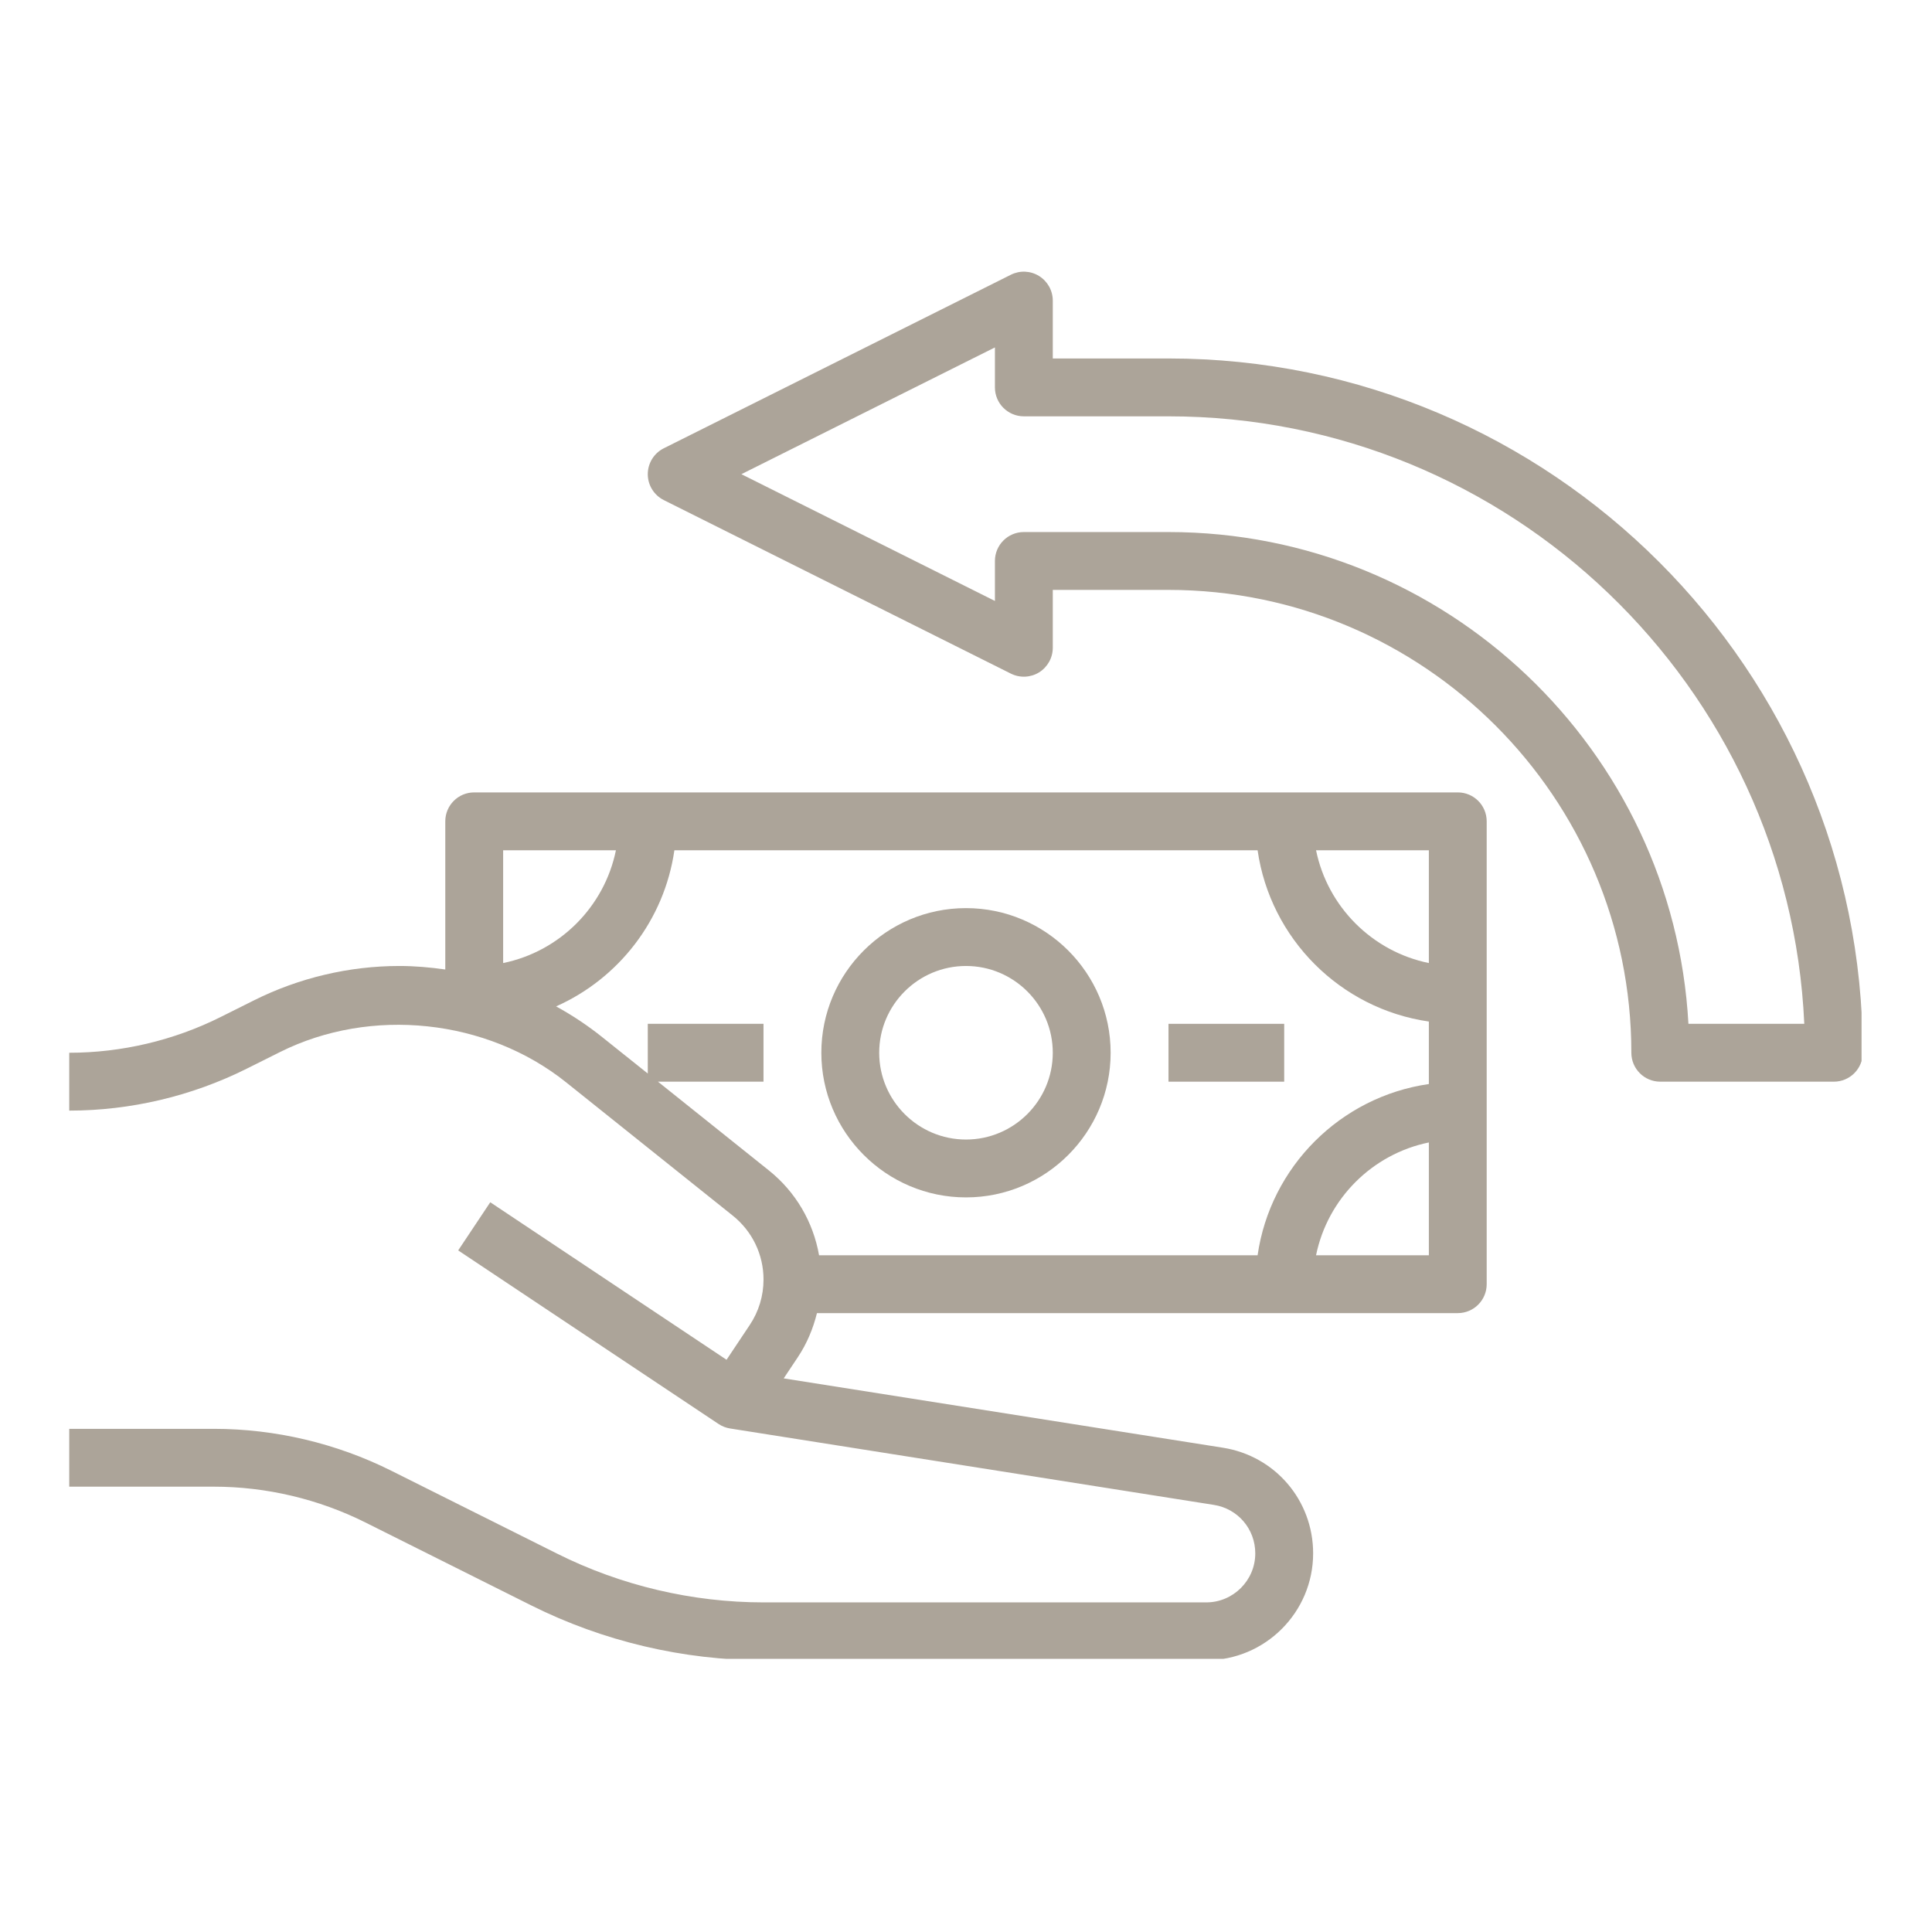 <svg version="1.0" preserveAspectRatio="xMidYMid meet" height="500" viewBox="0 0 375 375" zoomAndPan="magnify" width="500" xmlns:xlink="http://www.w3.org/1999/xlink" xmlns="http://www.w3.org/2000/svg"><defs><clipPath id="a92a08ab80"><path clip-rule="nonzero" d="M 13.328 153 L 289 153 L 289 321.984 L 13.328 321.984 Z M 13.328 153"></path></clipPath><clipPath id="e530325702"><path clip-rule="nonzero" d="M 125 52.734 L 361.328 52.734 L 361.328 210 L 125 210 Z M 125 52.734"></path></clipPath></defs><g clip-path="url(#a92a08ab80)"><path fill-rule="nonzero" fill-opacity="1" d="M 158.57 254.875 L 282.953 254.875 C 286.059 254.875 288.566 252.359 288.566 249.258 L 288.566 159.418 C 288.566 156.32 286.059 153.805 282.953 153.805 L 92.043 153.805 C 88.938 153.805 86.43 156.32 86.43 159.418 L 86.43 188.18 C 83.488 187.758 80.516 187.496 77.523 187.496 C 67.793 187.496 58.043 189.797 49.336 194.148 L 42.832 197.398 C 33.754 201.941 23.59 204.34 13.438 204.34 L 13.438 215.57 C 25.32 215.57 37.223 212.762 47.859 207.445 L 54.363 204.195 C 72.016 195.379 94.484 197.766 109.875 210.074 L 142.234 235.957 C 146.027 238.996 148.199 243.516 148.199 248.359 C 148.199 251.512 147.277 254.559 145.527 257.176 L 141.023 263.93 L 95.16 233.359 L 88.934 242.703 L 139.469 276.391 C 140.129 276.836 140.895 277.137 141.703 277.266 L 235.609 292.098 C 240.27 292.828 243.648 296.785 243.648 301.508 C 243.648 306.75 239.375 311.023 234.125 311.023 L 148.195 311.023 C 134.371 311.023 120.527 307.758 108.164 301.574 L 75.934 285.461 C 65.301 280.141 53.395 277.336 41.516 277.336 L 13.438 277.336 L 13.438 288.562 L 41.516 288.562 C 51.668 288.562 61.828 290.961 70.91 295.504 L 103.141 311.621 C 117.059 318.578 132.633 322.254 148.195 322.254 L 234.125 322.254 C 245.57 322.254 254.879 312.945 254.879 301.508 C 254.879 291.227 247.512 282.605 237.363 281 L 152.117 267.543 L 154.871 263.41 C 156.621 260.785 157.824 257.891 158.57 254.875 Z M 255.445 243.645 C 257.688 232.66 266.355 223.992 277.34 221.75 L 277.34 243.645 Z M 277.34 186.926 C 266.355 184.688 257.688 176.016 255.445 165.035 L 277.34 165.035 Z M 119.551 165.035 C 117.312 176.016 108.641 184.688 97.66 186.926 L 97.66 165.035 Z M 149.25 227.188 L 127.711 209.953 L 148.195 209.953 L 148.195 198.723 L 125.734 198.723 L 125.734 208.375 L 116.895 201.309 C 114.082 199.055 111.078 197.062 107.941 195.34 C 120.062 189.949 128.945 178.605 130.898 165.039 L 244.098 165.039 C 246.574 182.215 260.16 195.805 277.34 198.281 L 277.34 210.41 C 260.16 212.887 246.574 226.473 244.098 243.648 L 158.98 243.648 C 157.844 237.203 154.465 231.363 149.25 227.188 Z M 149.25 227.188" fill="#aca499"></path></g><path fill-rule="nonzero" fill-opacity="1" d="M 187.5 232.414 C 202.98 232.414 215.574 219.82 215.574 204.34 C 215.574 188.859 202.98 176.266 187.5 176.266 C 172.02 176.266 159.422 188.859 159.422 204.34 C 159.422 219.82 172.02 232.414 187.5 232.414 Z M 187.5 187.496 C 196.785 187.496 204.344 195.051 204.344 204.34 C 204.344 213.625 196.785 221.184 187.5 221.184 C 178.211 221.184 170.652 213.625 170.652 204.34 C 170.652 195.051 178.211 187.496 187.5 187.496 Z M 187.5 187.496" fill="#aca499"></path><path fill-rule="nonzero" fill-opacity="1" d="M 226.805 198.723 L 249.262 198.723 L 249.262 209.953 L 226.805 209.953 Z M 226.805 198.723" fill="#aca499"></path><g clip-path="url(#e530325702)"><path fill-rule="nonzero" fill-opacity="1" d="M 226.805 69.578 L 204.344 69.578 L 204.344 58.352 C 204.344 56.402 203.332 54.598 201.676 53.57 C 200.02 52.543 197.953 52.453 196.215 53.324 L 128.832 87.016 C 126.934 87.969 125.734 89.91 125.734 92.039 C 125.734 94.168 126.934 96.109 128.84 97.066 L 196.219 130.754 C 197.965 131.621 200.031 131.531 201.684 130.508 C 203.332 129.48 204.344 127.68 204.344 125.73 L 204.344 114.5 L 226.805 114.5 C 276.34 114.5 316.645 154.805 316.645 204.34 C 316.645 207.438 319.152 209.953 322.258 209.953 L 355.949 209.953 C 359.055 209.953 361.562 207.438 361.562 204.34 C 361.562 130.035 301.105 69.578 226.805 69.578 Z M 327.723 198.723 C 324.797 145.594 280.652 103.27 226.805 103.27 L 198.727 103.27 C 195.625 103.27 193.113 105.785 193.113 108.883 L 193.113 116.645 L 143.902 92.039 L 193.113 67.434 L 193.113 75.195 C 193.113 78.293 195.625 80.809 198.727 80.809 L 226.805 80.809 C 293.039 80.809 347.258 133.207 350.211 198.723 Z M 327.723 198.723" fill="#aca499"></path></g></svg>